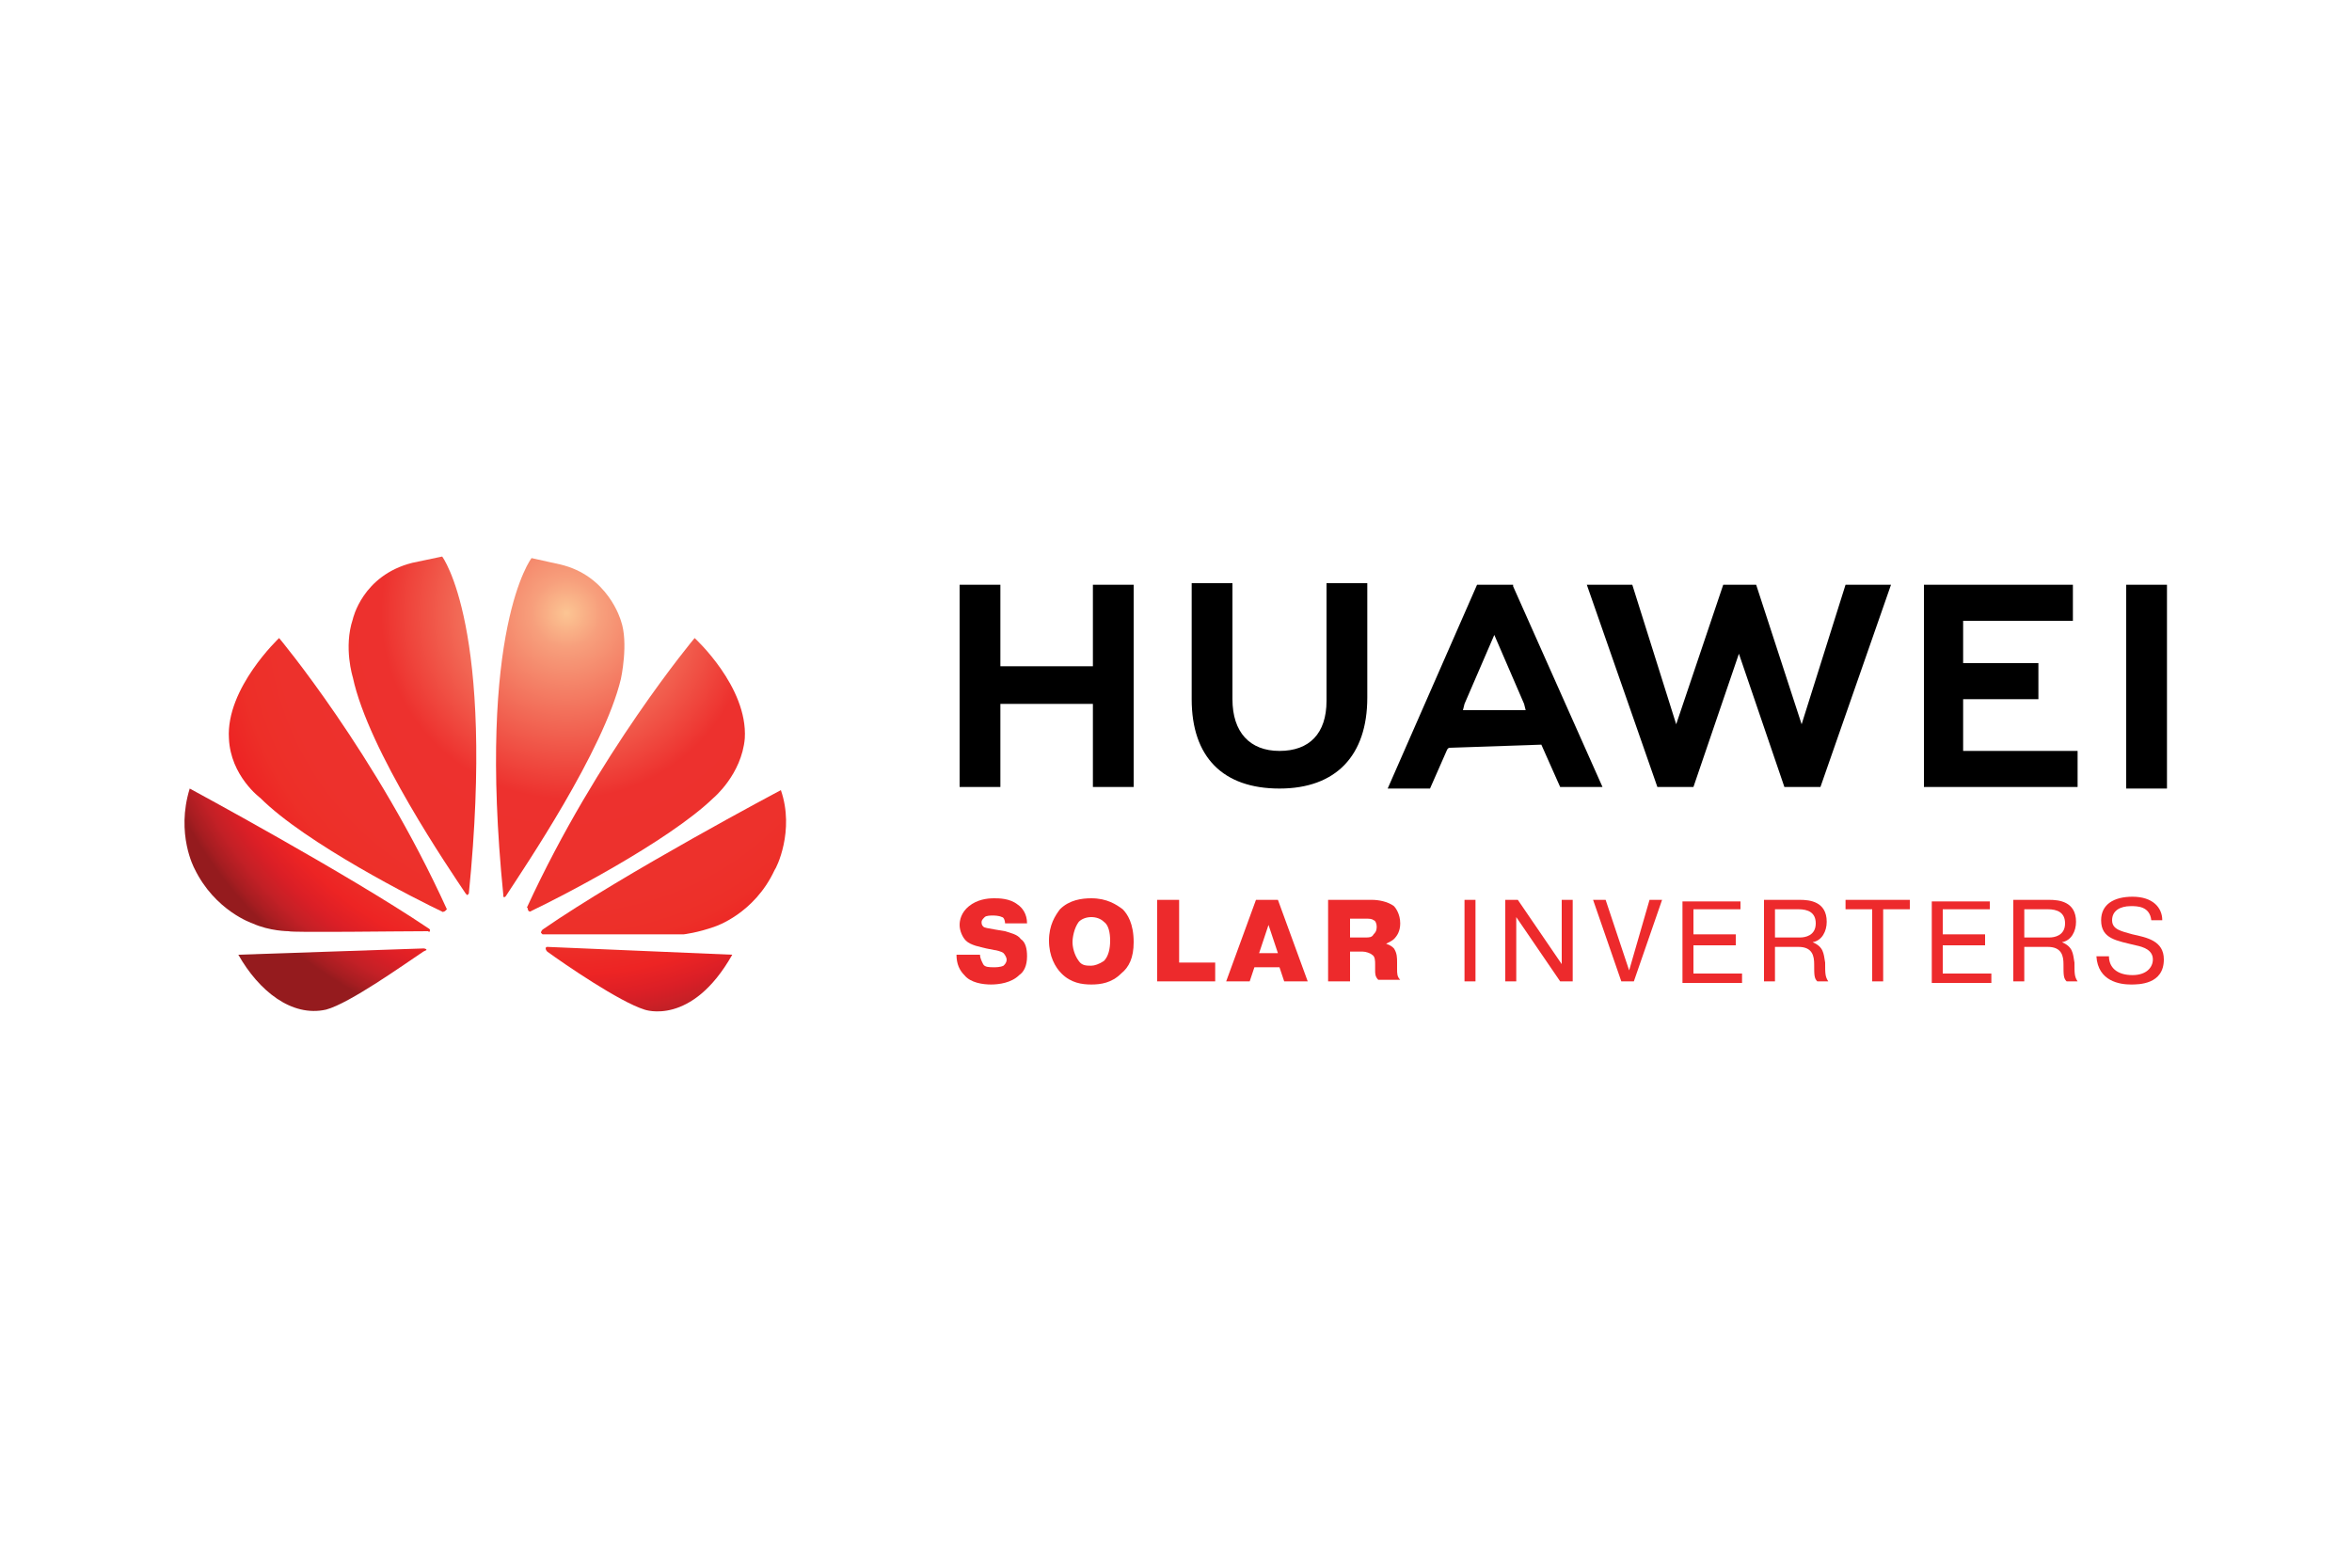 <?xml version="1.0" encoding="utf-8"?>
<!-- Generator: Adobe Illustrator 23.0.3, SVG Export Plug-In . SVG Version: 6.00 Build 0)  -->
<svg version="1.1" id="Слой_1" xmlns="http://www.w3.org/2000/svg" xmlns:xlink="http://www.w3.org/1999/xlink" x="0px" y="0px"
	 width="150px" height="100px" viewBox="0 0 150 100" style="enable-background:new 0 0 150 100;" xml:space="preserve">
<style type="text/css">
	.st0{fill:url(#SVGID_1_);}
	.st1{fill:url(#SVGID_2_);}
	.st2{fill:url(#SVGID_3_);}
	.st3{fill:url(#SVGID_4_);}
	.st4{fill:url(#SVGID_5_);}
	.st5{fill:url(#SVGID_6_);}
	.st6{fill:url(#SVGID_7_);}
	.st7{fill:url(#SVGID_8_);}
	.st8{fill:#ED2A2C;}
</style>
<g>
	<g>
		
			<radialGradient id="SVGID_1_" cx="330.338" cy="167.315" r="28.079" gradientTransform="matrix(0.986 0 0 0.986 -289.585 -125.85)" gradientUnits="userSpaceOnUse">
			<stop  offset="0" style="stop-color:#FCC593"/>
			<stop  offset="7.835400e-02" style="stop-color:#F79F7C"/>
			<stop  offset="0.427" style="stop-color:#ED312E"/>
			<stop  offset="0.665" style="stop-color:#ED312C"/>
			<stop  offset="0.761" style="stop-color:#ED2F28"/>
			<stop  offset="0.831" style="stop-color:#ED2424"/>
			<stop  offset="0.889" style="stop-color:#DB1F26"/>
			<stop  offset="0.939" style="stop-color:#C32026"/>
			<stop  offset="0.983" style="stop-color:#A51D21"/>
			<stop  offset="1" style="stop-color:#951B1E"/>
		</radialGradient>
		<path class="st0" d="M28.4,58.1c0,0,0.1-0.1,0.1-0.1l0,0c-4.5-9.9-10.7-17.3-10.7-17.3s-3.4,3.2-3.2,6.4c0.1,2.4,2,3.8,2,3.8
			c2.9,2.9,10,6.5,11.7,7.3C28.2,58.1,28.3,58.2,28.4,58.1z"/>
		
			<radialGradient id="SVGID_2_" cx="330.338" cy="167.313" r="28.08" gradientTransform="matrix(0.986 0 0 0.986 -289.585 -125.85)" gradientUnits="userSpaceOnUse">
			<stop  offset="0" style="stop-color:#FCC593"/>
			<stop  offset="7.835400e-02" style="stop-color:#F79F7C"/>
			<stop  offset="0.427" style="stop-color:#ED312E"/>
			<stop  offset="0.665" style="stop-color:#ED312C"/>
			<stop  offset="0.761" style="stop-color:#ED2F28"/>
			<stop  offset="0.831" style="stop-color:#ED2424"/>
			<stop  offset="0.889" style="stop-color:#DB1F26"/>
			<stop  offset="0.939" style="stop-color:#C32026"/>
			<stop  offset="0.983" style="stop-color:#A51D21"/>
			<stop  offset="1" style="stop-color:#951B1E"/>
		</radialGradient>
		<path class="st1" d="M27.2,60.6c0-0.1-0.2-0.1-0.2-0.1l0,0l-11.8,0.4c1.3,2.3,3.4,4,5.6,3.5c1.5-0.4,5-2.9,6.2-3.7l0,0
			C27.2,60.6,27.2,60.6,27.2,60.6z"/>
		
			<radialGradient id="SVGID_3_" cx="330.337" cy="167.316" r="28.077" gradientTransform="matrix(0.986 0 0 0.986 -289.585 -125.85)" gradientUnits="userSpaceOnUse">
			<stop  offset="0" style="stop-color:#FCC593"/>
			<stop  offset="7.835400e-02" style="stop-color:#F79F7C"/>
			<stop  offset="0.427" style="stop-color:#ED312E"/>
			<stop  offset="0.665" style="stop-color:#ED312C"/>
			<stop  offset="0.761" style="stop-color:#ED2F28"/>
			<stop  offset="0.831" style="stop-color:#ED2424"/>
			<stop  offset="0.889" style="stop-color:#DB1F26"/>
			<stop  offset="0.939" style="stop-color:#C32026"/>
			<stop  offset="0.983" style="stop-color:#A51D21"/>
			<stop  offset="1" style="stop-color:#951B1E"/>
		</radialGradient>
		<path class="st2" d="M27.4,59.4c0.1-0.1-0.1-0.2-0.1-0.2l0,0c-5.2-3.5-15.2-8.9-15.2-8.9c-0.9,2.9,0.3,5.1,0.3,5.1
			c1.3,2.7,3.7,3.5,3.7,3.5c1.1,0.5,2.3,0.5,2.3,0.5c0.2,0.1,7,0,8.9,0C27.4,59.5,27.4,59.4,27.4,59.4z"/>
		
			<radialGradient id="SVGID_4_" cx="330.336" cy="167.317" r="28.078" gradientTransform="matrix(0.986 0 0 0.986 -289.585 -125.85)" gradientUnits="userSpaceOnUse">
			<stop  offset="0" style="stop-color:#FCC593"/>
			<stop  offset="7.835400e-02" style="stop-color:#F79F7C"/>
			<stop  offset="0.427" style="stop-color:#ED312E"/>
			<stop  offset="0.665" style="stop-color:#ED312C"/>
			<stop  offset="0.761" style="stop-color:#ED2F28"/>
			<stop  offset="0.831" style="stop-color:#ED2424"/>
			<stop  offset="0.889" style="stop-color:#DB1F26"/>
			<stop  offset="0.939" style="stop-color:#C32026"/>
			<stop  offset="0.983" style="stop-color:#A51D21"/>
			<stop  offset="1" style="stop-color:#951B1E"/>
		</radialGradient>
		<path class="st3" d="M28.2,35.5c-0.5,0.1-1.9,0.4-1.9,0.4c-3.2,0.8-3.8,3.6-3.8,3.6c-0.6,1.8,0,3.7,0,3.7c1,4.7,6.2,12.3,7.2,13.8
			c0.1,0.1,0.1,0.1,0.1,0.1c0.1-0.1,0.1-0.1,0.1-0.1l0,0C31.6,40,28.2,35.5,28.2,35.5z"/>
		
			<radialGradient id="SVGID_5_" cx="330.343" cy="167.317" r="28.109" gradientTransform="matrix(0.986 0 0 0.986 -289.585 -125.85)" gradientUnits="userSpaceOnUse">
			<stop  offset="0" style="stop-color:#FCC593"/>
			<stop  offset="7.835400e-02" style="stop-color:#F79F7C"/>
			<stop  offset="0.427" style="stop-color:#ED312E"/>
			<stop  offset="0.665" style="stop-color:#ED312C"/>
			<stop  offset="0.761" style="stop-color:#ED2F28"/>
			<stop  offset="0.831" style="stop-color:#ED2424"/>
			<stop  offset="0.889" style="stop-color:#DB1F26"/>
			<stop  offset="0.939" style="stop-color:#C32026"/>
			<stop  offset="0.983" style="stop-color:#A51D21"/>
			<stop  offset="1" style="stop-color:#951B1E"/>
		</radialGradient>
		<path class="st4" d="M32.1,57.2c0.1,0.1,0.2-0.1,0.2-0.1l0,0c1.1-1.7,6.2-9.2,7.3-13.8c0,0,0.5-2.3,0-3.7c0,0-0.8-2.9-3.9-3.6
			c0,0-0.9-0.2-1.8-0.4c0,0-3.5,4.5-1.8,21.5l0,0C32.1,57.1,32.1,57.2,32.1,57.2z"/>
		
			<radialGradient id="SVGID_6_" cx="330.343" cy="167.318" r="28.106" gradientTransform="matrix(0.986 0 0 0.986 -289.585 -125.85)" gradientUnits="userSpaceOnUse">
			<stop  offset="0" style="stop-color:#FCC593"/>
			<stop  offset="7.835400e-02" style="stop-color:#F79F7C"/>
			<stop  offset="0.427" style="stop-color:#ED312E"/>
			<stop  offset="0.665" style="stop-color:#ED312C"/>
			<stop  offset="0.761" style="stop-color:#ED2F28"/>
			<stop  offset="0.831" style="stop-color:#ED2424"/>
			<stop  offset="0.889" style="stop-color:#DB1F26"/>
			<stop  offset="0.939" style="stop-color:#C32026"/>
			<stop  offset="0.983" style="stop-color:#A51D21"/>
			<stop  offset="1" style="stop-color:#951B1E"/>
		</radialGradient>
		<path class="st5" d="M34.9,60.4c0,0-0.1,0-0.1,0.1c0,0,0,0.1,0.1,0.2l0,0c1.1,0.8,4.6,3.2,6.2,3.7c0,0,3,1.1,5.6-3.5L34.9,60.4
			L34.9,60.4z"/>
		
			<radialGradient id="SVGID_7_" cx="330.343" cy="167.319" r="28.106" gradientTransform="matrix(0.986 0 0 0.986 -289.585 -125.85)" gradientUnits="userSpaceOnUse">
			<stop  offset="0" style="stop-color:#FCC593"/>
			<stop  offset="7.835400e-02" style="stop-color:#F79F7C"/>
			<stop  offset="0.427" style="stop-color:#ED312E"/>
			<stop  offset="0.665" style="stop-color:#ED312C"/>
			<stop  offset="0.761" style="stop-color:#ED2F28"/>
			<stop  offset="0.831" style="stop-color:#ED2424"/>
			<stop  offset="0.889" style="stop-color:#DB1F26"/>
			<stop  offset="0.939" style="stop-color:#C32026"/>
			<stop  offset="0.983" style="stop-color:#A51D21"/>
			<stop  offset="1" style="stop-color:#951B1E"/>
		</radialGradient>
		<path class="st6" d="M49.8,50.4c0,0-10,5.3-15.2,8.9l0,0c0,0-0.1,0.1-0.1,0.2c0,0,0.1,0.1,0.1,0.1l0,0c1.8,0,8.9,0,9,0
			c0,0,0.9-0.1,2-0.5c0,0,2.5-0.8,3.8-3.6C49.5,55.4,50.7,53,49.8,50.4z"/>
		
			<radialGradient id="SVGID_8_" cx="330.343" cy="167.318" r="28.107" gradientTransform="matrix(0.986 0 0 0.986 -289.585 -125.85)" gradientUnits="userSpaceOnUse">
			<stop  offset="0" style="stop-color:#FCC593"/>
			<stop  offset="7.835400e-02" style="stop-color:#F79F7C"/>
			<stop  offset="0.427" style="stop-color:#ED312E"/>
			<stop  offset="0.665" style="stop-color:#ED312C"/>
			<stop  offset="0.761" style="stop-color:#ED2F28"/>
			<stop  offset="0.831" style="stop-color:#ED2424"/>
			<stop  offset="0.889" style="stop-color:#DB1F26"/>
			<stop  offset="0.939" style="stop-color:#C32026"/>
			<stop  offset="0.983" style="stop-color:#A51D21"/>
			<stop  offset="1" style="stop-color:#951B1E"/>
		</radialGradient>
		<path class="st7" d="M33.7,58.1c0,0,0.1,0.1,0.2,0l0,0c1.7-0.8,8.7-4.4,11.6-7.2c0,0,1.8-1.5,2-3.8c0.2-3.3-3.2-6.4-3.2-6.4
			s-6.2,7.4-10.7,17.2l0,0C33.7,57.9,33.6,57.9,33.7,58.1z"/>
	</g>
	<g>
		<g>
			<g>
				<path class="st8" d="M62.5,60.9c0,0.2,0.1,0.4,0.2,0.6c0.1,0.2,0.4,0.2,0.7,0.2c0.1,0,0.4,0,0.6-0.1c0.1-0.1,0.2-0.2,0.2-0.4
					c0-0.1-0.1-0.3-0.2-0.4c-0.1-0.1-0.5-0.2-0.6-0.2l-0.5-0.1c-0.4-0.1-1-0.2-1.3-0.5c-0.2-0.2-0.4-0.6-0.4-1
					c0-0.3,0.1-0.8,0.6-1.2c0.5-0.4,1.1-0.5,1.6-0.5c0.3,0,1,0,1.5,0.4c0.3,0.2,0.6,0.6,0.6,1.2h-1.4c0-0.2-0.1-0.4-0.2-0.4
					c-0.2-0.1-0.5-0.1-0.6-0.1c-0.1,0-0.4,0-0.5,0.1c-0.1,0.1-0.2,0.2-0.2,0.3c0,0.1,0,0.2,0.1,0.3c0.1,0.1,0.3,0.1,0.8,0.2l0.6,0.1
					c0.3,0.1,0.8,0.2,1,0.5c0.3,0.2,0.4,0.6,0.4,1.1c0,0.6-0.2,1-0.5,1.2c-0.5,0.5-1.3,0.6-1.8,0.6c-0.5,0-1.3-0.1-1.7-0.6
					c-0.3-0.3-0.5-0.7-0.5-1.3H62.5z"/>
				<path class="st8" d="M67.6,58c0.6-0.6,1.4-0.7,2-0.7c1,0,1.6,0.4,2,0.7c0.3,0.3,0.7,0.9,0.7,2.1c0,1-0.3,1.6-0.8,2
					c-0.6,0.6-1.3,0.7-1.9,0.7c-0.6,0-1.3-0.1-1.9-0.7c-0.4-0.4-0.8-1.1-0.8-2.1C66.9,59,67.3,58.4,67.6,58z M68.8,61.3
					c0.2,0.3,0.5,0.3,0.8,0.3c0.2,0,0.5-0.1,0.8-0.3c0.3-0.3,0.4-0.8,0.4-1.3c0-0.5-0.1-1-0.4-1.2c-0.2-0.2-0.5-0.3-0.8-0.3
					c-0.3,0-0.6,0.1-0.8,0.3c-0.3,0.4-0.4,1-0.4,1.3C68.4,60.4,68.5,60.9,68.8,61.3z"/>
				<path class="st8" d="M77.6,62.6h-3.8v-5.2h1.4v4h2.3V62.6z"/>
				<path class="st8" d="M79.7,62.6h-1.5l1.9-5.2h1.4l1.9,5.2h-1.5l-0.3-0.9H80L79.7,62.6z M81.5,60.8L80.9,59l-0.6,1.8H81.5z"/>
				<path class="st8" d="M84.7,57.4h2.8c0.4,0,1,0.1,1.4,0.4c0.1,0.1,0.4,0.5,0.4,1.1c0,0.5-0.2,0.8-0.4,1c-0.1,0.1-0.3,0.2-0.5,0.3
					v0c0.3,0.1,0.4,0.2,0.5,0.3c0.2,0.3,0.2,0.6,0.2,0.9l0,0.4c0,0.3,0,0.5,0.2,0.7h-1.4c-0.2-0.2-0.2-0.4-0.2-0.6l0-0.4
					c0-0.2,0-0.5-0.2-0.6c-0.1-0.1-0.4-0.2-0.6-0.2h-0.8v1.9h-1.4V57.4z M86.1,59.8h1c0.2,0,0.4,0,0.5-0.2c0.1-0.1,0.2-0.2,0.2-0.5
					c0-0.2-0.1-0.4-0.2-0.4c-0.1-0.1-0.3-0.1-0.5-0.1h-1V59.8z"/>
				<path class="st8" d="M94.1,57.4v5.2h-0.7v-5.2H94.1z"/>
				<path class="st8" d="M96.7,62.6H96v-5.2h0.8l2.8,4.1v-4.1h0.7v5.2h-0.8l-2.8-4.1V62.6z"/>
				<path class="st8" d="M105.2,57.4h0.8l-1.8,5.2h-0.8l-1.8-5.2h0.8l1.5,4.5L105.2,57.4z"/>
				<path class="st8" d="M110.7,59.7v0.6H108v1.8h3.1v0.6h-3.8v-5.2h3.7V58h-3v1.6H110.7z"/>
				<path class="st8" d="M112.5,57.4h2.3c0.6,0,1.7,0.1,1.7,1.4c0,0.6-0.3,1.2-0.9,1.3v0c0.7,0.3,0.7,0.7,0.8,1.3
					c0,0.7,0,0.9,0.2,1.2h-0.7c-0.2-0.2-0.2-0.4-0.2-1.1c0-0.5-0.1-1.1-1-1.1h-1.5v2.2h-0.7V57.4z M113.2,59.8h1.6
					c0.3,0,1-0.1,1-0.9c0-0.7-0.5-0.9-1.1-0.9h-1.5V59.8z"/>
				<path class="st8" d="M117.7,58v-0.6h4.1V58h-1.7v4.6h-0.7V58H117.7z"/>
				<path class="st8" d="M126.6,59.7v0.6h-2.7v1.8h3.1v0.6h-3.8v-5.2h3.7V58h-3v1.6H126.6z"/>
				<path class="st8" d="M128.4,57.4h2.3c0.6,0,1.7,0.1,1.7,1.4c0,0.6-0.3,1.2-0.9,1.3v0c0.7,0.3,0.7,0.7,0.8,1.3
					c0,0.7,0,0.9,0.2,1.2h-0.7c-0.2-0.2-0.2-0.4-0.2-1.1c0-0.5-0.1-1.1-1-1.1h-1.5v2.2h-0.7V57.4z M129.1,59.8h1.6
					c0.3,0,1-0.1,1-0.9c0-0.7-0.5-0.9-1.1-0.9h-1.5V59.8z"/>
				<path class="st8" d="M134.5,61c0,0.7,0.5,1.2,1.5,1.2c0.9,0,1.3-0.5,1.3-1c0-0.6-0.6-0.8-1.1-0.9c-1.2-0.3-2.2-0.4-2.2-1.6
					c0-1,0.8-1.5,2-1.5c1.3,0,1.9,0.7,1.9,1.5h-0.7c-0.1-0.9-0.9-0.9-1.3-0.9c-0.7,0-1.2,0.3-1.2,0.9c0,0.6,0.6,0.7,1.3,0.9
					c0.9,0.2,2,0.4,2,1.6c0,1.6-1.6,1.6-2.1,1.6c-0.7,0-2.1-0.2-2.2-1.8H134.5z"/>
			</g>
		</g>
		<g>
			<polygon points="69.7,42.5 63.8,42.5 63.8,37.3 61.2,37.3 61.2,50.2 63.8,50.2 63.8,44.9 69.7,44.9 69.7,50.2 72.3,50.2 
				72.3,37.3 69.7,37.3 			"/>
			<path d="M84.6,44.7c0,2.1-1.1,3.2-3,3.2c-1.9,0-3-1.2-3-3.3v-7.4H76v7.4c0,3.7,2,5.7,5.6,5.7c3.6,0,5.6-2.1,5.6-5.8v-7.3h-2.6
				V44.7L84.6,44.7z"/>
			<polygon points="114.9,46.2 112,37.3 109.9,37.3 106.9,46.2 104.1,37.3 101.2,37.3 105.7,50.2 108,50.2 110.9,41.7 113.8,50.2 
				116.1,50.2 120.6,37.3 117.7,37.3 			"/>
			<polygon points="125.2,44.6 130,44.6 130,42.3 125.2,42.3 125.2,39.6 132.2,39.6 132.2,37.3 122.7,37.3 122.7,50.2 132.5,50.2 
				132.5,47.9 125.2,47.9 			"/>
			<rect x="135.6" y="37.3" width="2.6" height="13"/>
			<path d="M98.3,47.5l1.2,2.7h2.7l-5.7-12.8v-0.1h-2.3l-5.7,13h2.7l1.1-2.5l0,0l0.1-0.1L98.3,47.5z M95.3,40.5l1.9,4.4l0,0l0.1,0.4
				h-4l0.1-0.4l0,0L95.3,40.5z"/>
		</g>
	</g>
</g>
</svg>
